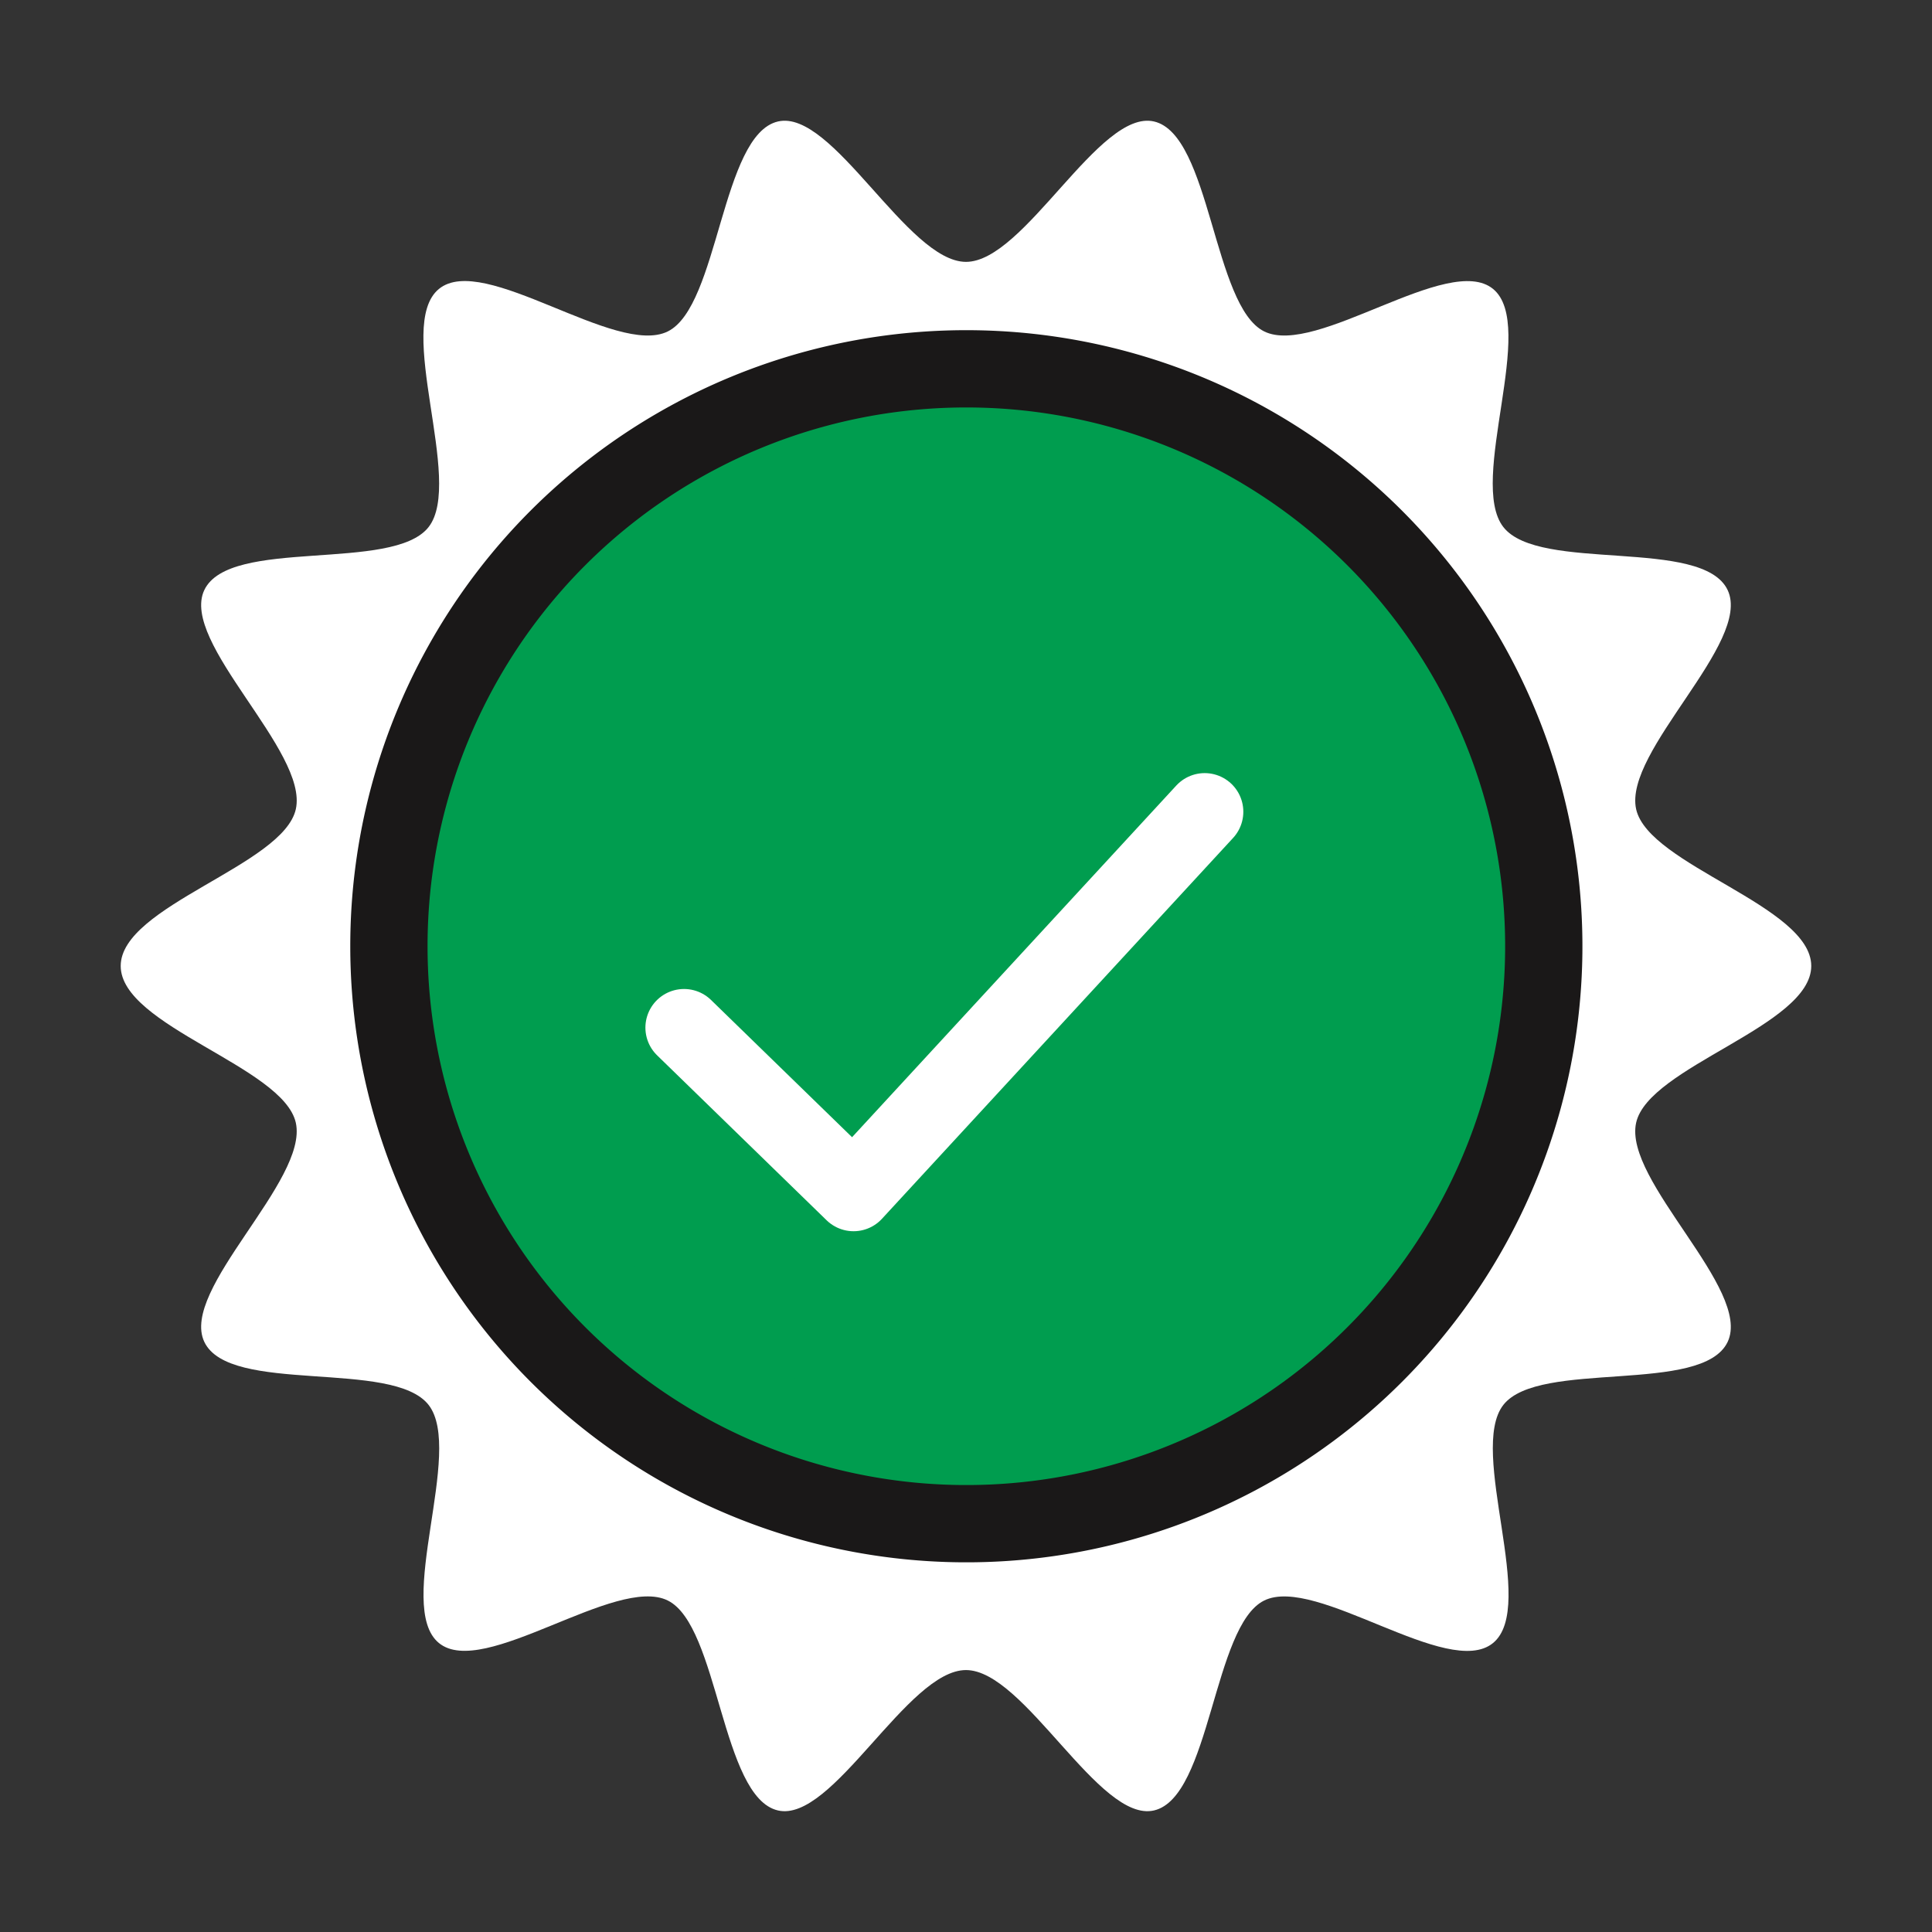 <svg xmlns="http://www.w3.org/2000/svg" width="50" height="50" viewBox="0 0 50 50"><rect x="0" y="0" width="50" height="50" fill="#333333" stroke="none"/><defs><clipPath id="clip-path"><path id="Rectangle_33416" fill="#fff" stroke="#707070" stroke-width="1" d="M0 0h50v50H0z" data-name="Rectangle 33416"/></clipPath><clipPath id="clip-_20241113_GA_Surveys_Page_Icon_6_50x50"><path d="M0 0h50v50H0z"/></clipPath></defs><g id="_20241113_GA_Surveys_Page_Icon_6_50x50" clip-path="url(#clip-_20241113_GA_Surveys_Page_Icon_6_50x50)" data-name="20241113_GA Surveys Page_Icon 6_50x50"><g id="Group_119885" data-name="Group 119885" transform="translate(-246.5 -1195.646)"><g id="Mask_Group_11256" clip-path="url(#clip-path)" data-name="Mask Group 11256" transform="translate(246.5 1195.646)"><g id="Group_119884" data-name="Group 119884" transform="translate(3.125 3.124)"><g id="Group_119883" data-name="Group 119883"><g id="Group_119882" data-name="Group 119882"><path id="Path_117227" fill="#fff" d="M253.991-225.218c0 1.554-4.209 2.6-4.532 4.058-.333 1.5 3.007 4.315 2.369 5.67-.649 1.377-4.884.45-5.806 1.633s.894 5.213-.267 6.162-4.579-1.765-5.923-1.1c-1.322.653-1.384 5.091-2.85 5.432-1.42.331-3.35-3.633-4.867-3.633s-3.448 3.964-4.867 3.633c-1.466-.341-1.528-4.779-2.85-5.433-1.344-.664-4.769 2.045-5.923 1.1s.66-4.974-.267-6.162-5.157-.256-5.805-1.633c-.638-1.355 2.7-4.168 2.369-5.669-.323-1.454-4.532-2.5-4.532-4.058s4.209-2.6 4.532-4.058c.333-1.5-3.007-4.315-2.369-5.669.649-1.377 4.884-.45 5.806-1.633s-.894-5.213.267-6.162 4.578 1.765 5.923 1.1c1.322-.654 1.384-5.092 2.85-5.433 1.419-.331 3.35 3.633 4.867 3.633s3.448-3.964 4.867-3.633c1.466.341 1.528 4.779 2.85 5.433 1.344.665 4.769-2.044 5.923-1.1s-.66 4.973.266 6.162 5.157.256 5.806 1.633c.638 1.355-2.7 4.168-2.369 5.669.323 1.455 4.532 2.504 4.532 4.058Z" data-name="Path 117227" transform="translate(-210.241 247.093)"/></g></g><path id="Path_117229" fill="#009d4f" stroke="#1a1818" stroke-width="2" d="M14.935 0A14.944 14.944 0 1 1 0 14.944 14.939 14.939 0 0 1 14.935 0Z" data-name="Path 117229" transform="translate(6.94 6.421)"/><ellipse id="Ellipse_1274" cx="11.667" cy="11.677" fill="#009d4f" data-name="Ellipse 1274" rx="11.667" ry="11.677" transform="translate(10.208 10.067)"/><path id="Path_117228" fill="#009d4f" stroke="#fff" stroke-linecap="round" stroke-linejoin="round" stroke-width="2" d="m245.721-199.039 4.387 4.269 9.087-9.856" data-name="Path 117228" transform="translate(-231.143 222.51)"/></g></g></g></g></svg>